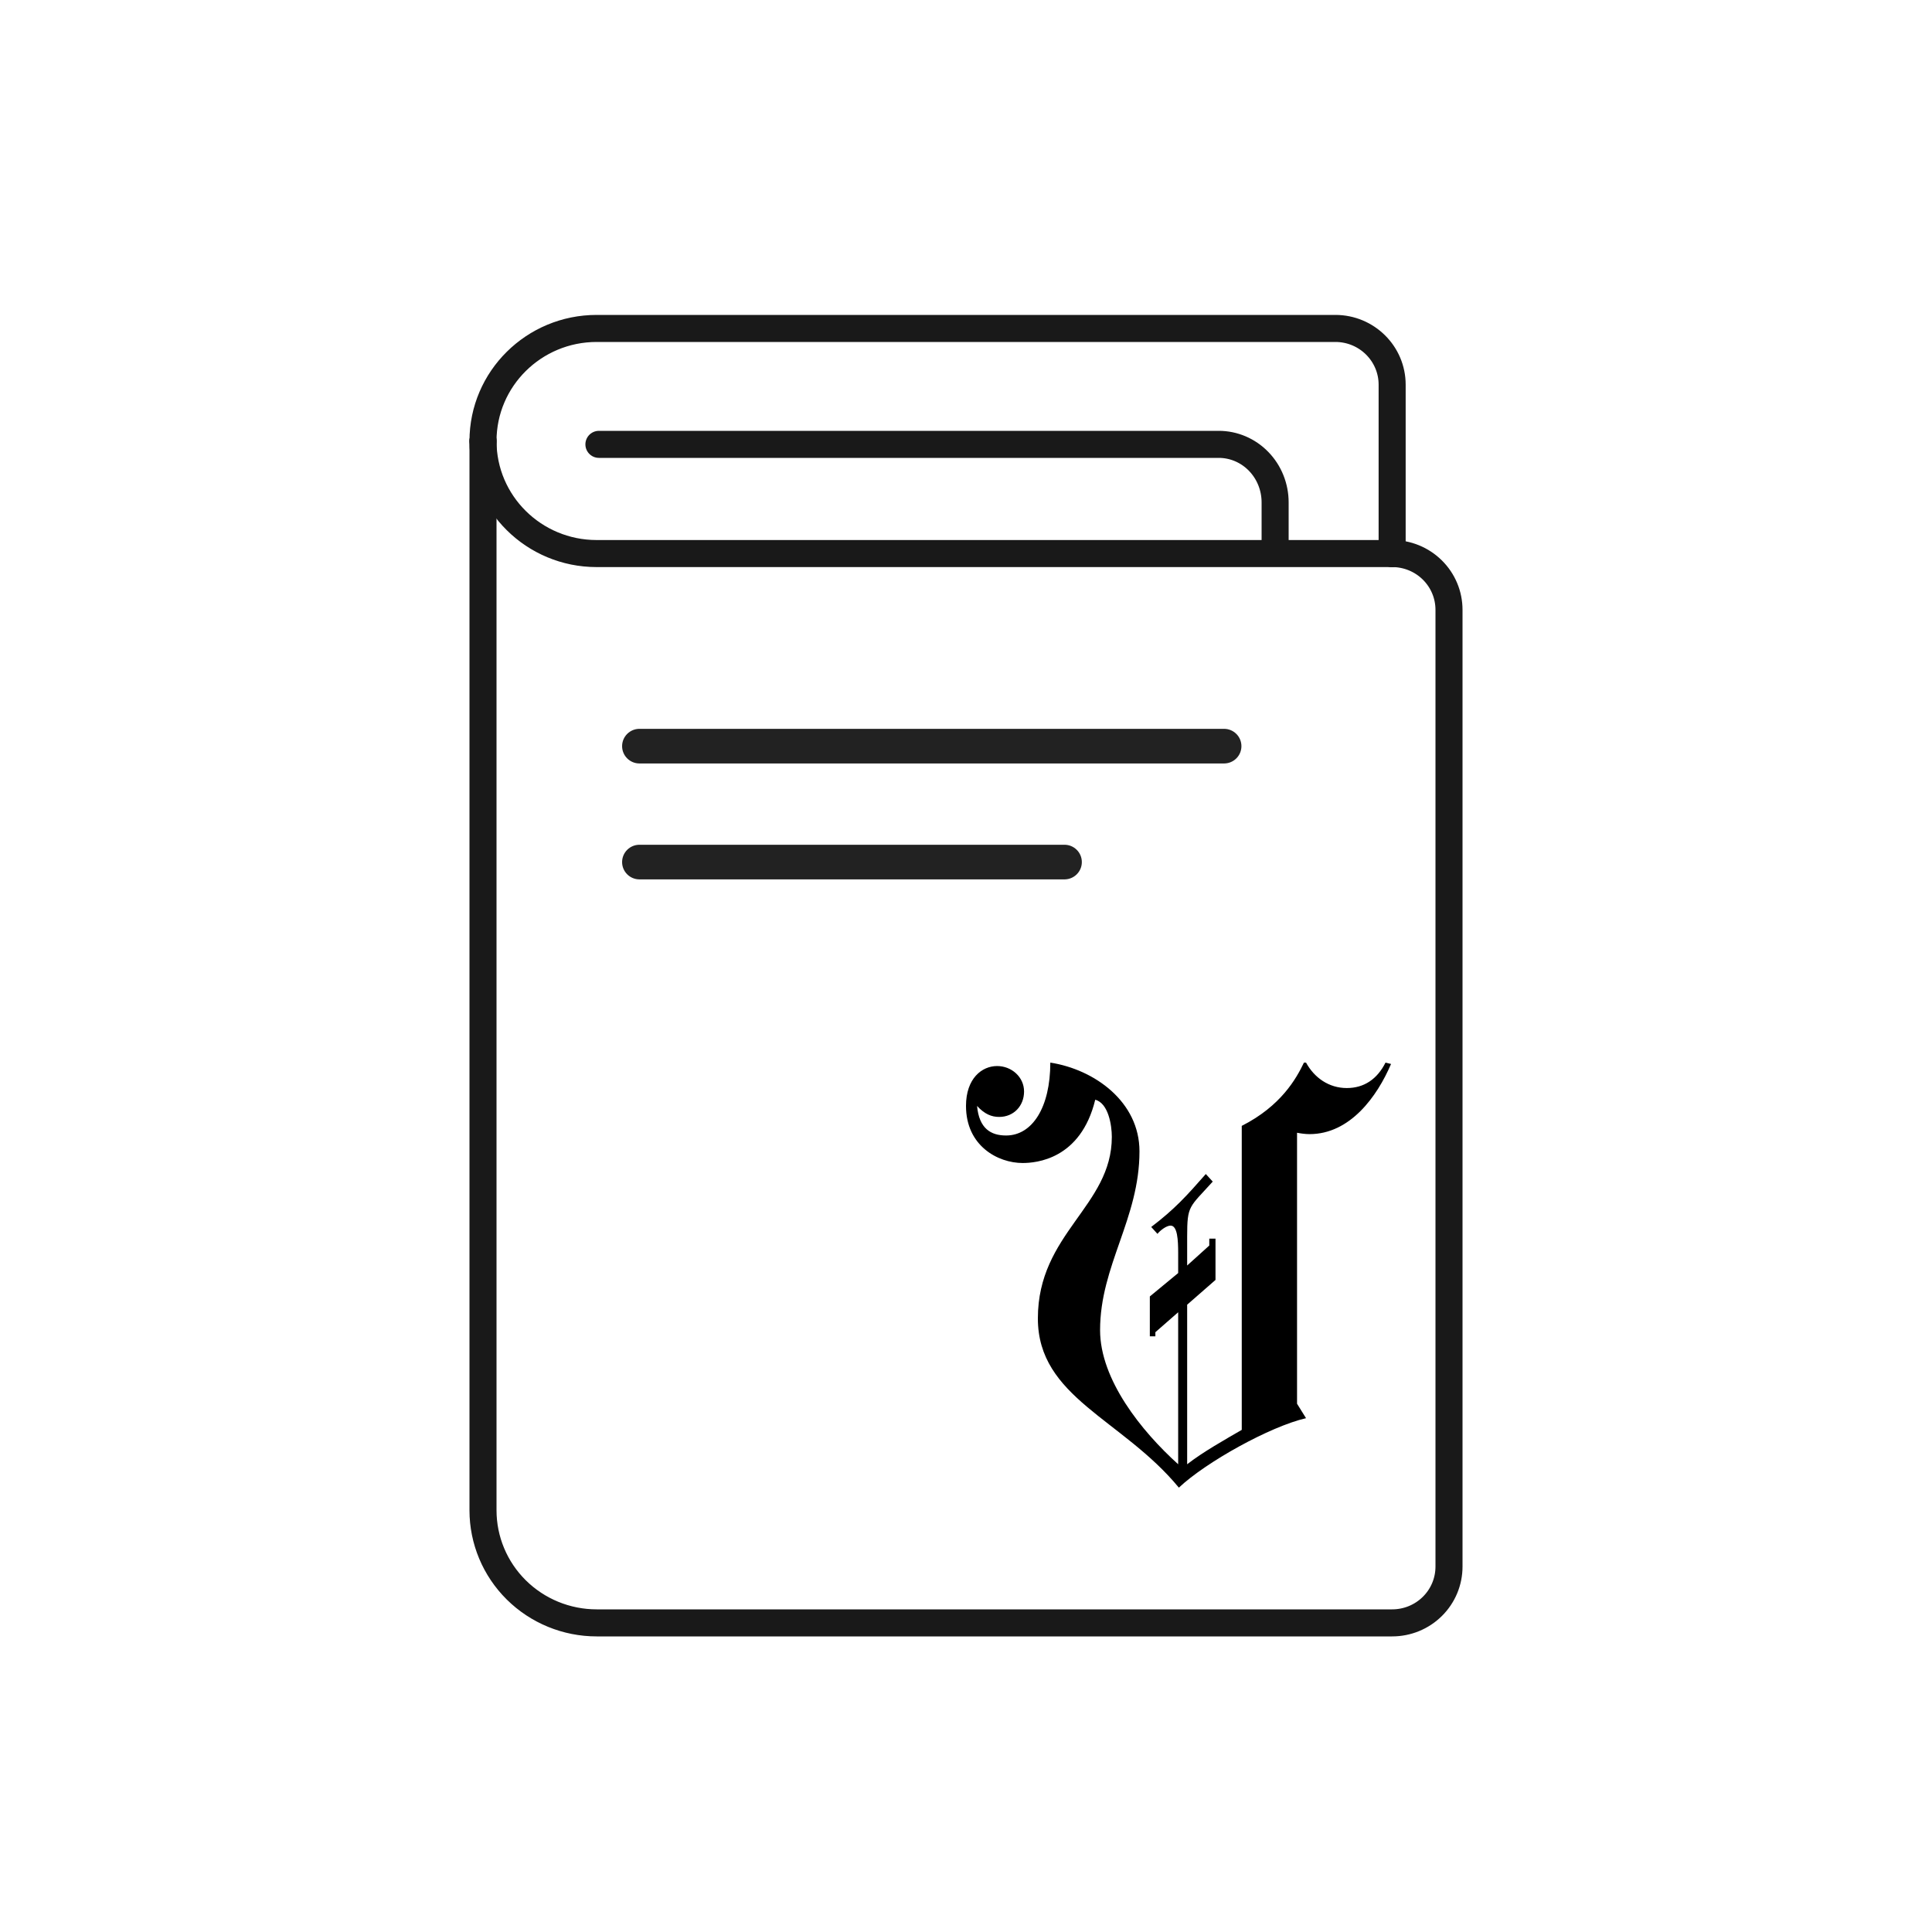 <?xml version="1.0" encoding="UTF-8"?>
<svg width="100px" height="100px" viewBox="0 0 100 100" version="1.1" xmlns="http://www.w3.org/2000/svg" xmlns:xlink="http://www.w3.org/1999/xlink">
    <title>libro-estilo-la-voz</title>
    <g id="libro-estilo-la-voz" stroke="none" fill="none" fill-rule="evenodd" stroke-width="1">
        <g id="Group" transform="translate(25, 17)">
            <path d="M6,6 L38.082,6 C38.856,6 39.598,6.316 40.145,6.879 C40.693,7.442 41,8.206 41,9.002 L41,11" id="Path" stroke="#191919" stroke-width="1.4" stroke-linecap="round" stroke-linejoin="round"></path>
            <path d="M47.057,11.652 L47.057,2.911 C47.057,1.304 45.741,0 44.118,0 L5.882,0 C2.634,0 0,2.608 0,5.826" id="Path" stroke="#191919" stroke-width="1.4" stroke-linecap="round" stroke-linejoin="round"></path>
            <path d="M47.057,11.652 L5.882,11.652 C2.634,11.652 0,9.044 0,5.826" id="Path" stroke="#191919" stroke-width="1.4" stroke-linecap="round" stroke-linejoin="round"></path>
            <path d="M47.057,11.652 C47.838,11.651 48.587,11.958 49.139,12.505 C49.691,13.051 50.001,13.793 50,14.566 L50,64.085 C50.001,64.859 49.691,65.601 49.139,66.147 C48.587,66.694 47.838,67.001 47.057,67 L5.882,67 C4.322,67 2.826,66.386 1.723,65.294 C0.62,64.201 0,62.719 0,61.174 L0,5.826" id="Path" stroke="#191919" stroke-width="1.4" stroke-linecap="round" stroke-linejoin="round"></path>
            <g id="V" transform="translate(25, 38)" fill="#000000" fill-rule="nonzero">
                <path d="M6.689,1.922 C7.369,2.1 7.548,3.239 7.548,3.845 C7.548,7.44 3.72,8.828 3.72,13.243 C3.72,17.337 8.085,18.44 11.018,22 C12.413,20.683 15.74,18.832 17.6,18.405 L17.135,17.657 L17.135,3.631 C17.314,3.667 17.564,3.702 17.779,3.702 C19.889,3.702 21.285,1.744 22,0.071 L21.714,0 C21.285,0.854 20.605,1.317 19.711,1.317 C18.78,1.317 18.029,0.783 17.6,0 L17.493,0 C17.099,0.819 16.312,2.243 14.273,3.275 L14.273,19.01 C13.415,19.508 12.27,20.149 11.447,20.79 L11.447,12.531 L12.914,11.249 L12.914,9.113 L12.592,9.113 L12.592,9.469 L11.447,10.502 L11.447,9.006 C11.447,7.369 11.554,7.511 12.771,6.159 L12.413,5.767 C11.411,6.906 10.803,7.583 9.587,8.508 L9.909,8.864 C10.052,8.686 10.374,8.437 10.589,8.437 C10.946,8.437 10.982,9.184 10.982,9.861 L10.982,10.893 L9.515,12.104 L9.515,14.168 L9.802,14.168 L9.802,13.955 L10.982,12.922 L10.982,20.79 C9.086,19.081 6.94,16.411 6.94,13.848 C6.94,10.502 8.979,8.081 8.979,4.592 C8.979,2.029 6.654,0.356 4.364,0 C4.364,2.314 3.434,3.773 2.075,3.773 C1.288,3.773 0.68,3.417 0.572,2.243 C0.966,2.67 1.324,2.812 1.717,2.812 C2.468,2.812 3.005,2.243 3.005,1.495 C3.005,0.748 2.361,0.178 1.61,0.178 C0.823,0.178 0,0.819 0,2.243 C0,4.307 1.646,5.197 2.933,5.197 C3.613,5.197 5.938,5.019 6.689,1.922 Z" id="Path"></path>
            </g>
            <path d="M8.1,20.724 C7.603,20.724 7.2,21.126 7.2,21.621 C7.2,22.116 7.603,22.517 8.1,22.517 L38.356,22.517 C38.853,22.517 39.256,22.116 39.256,21.621 C39.256,21.126 38.853,20.724 38.356,20.724 L8.1,20.724 Z" id="Path-Copy" fill="#222222" fill-rule="nonzero"></path>
            <path d="M8.1,26.724 C7.603,26.724 7.2,27.126 7.2,27.621 C7.2,28.116 7.603,28.517 8.1,28.517 L30.096,28.517 C30.593,28.517 30.996,28.116 30.996,27.621 C30.996,27.126 30.593,26.724 30.096,26.724 L8.1,26.724 Z" id="Path-Copy-2" fill="#222222" fill-rule="nonzero"></path>
        </g>
    </g>
</svg>